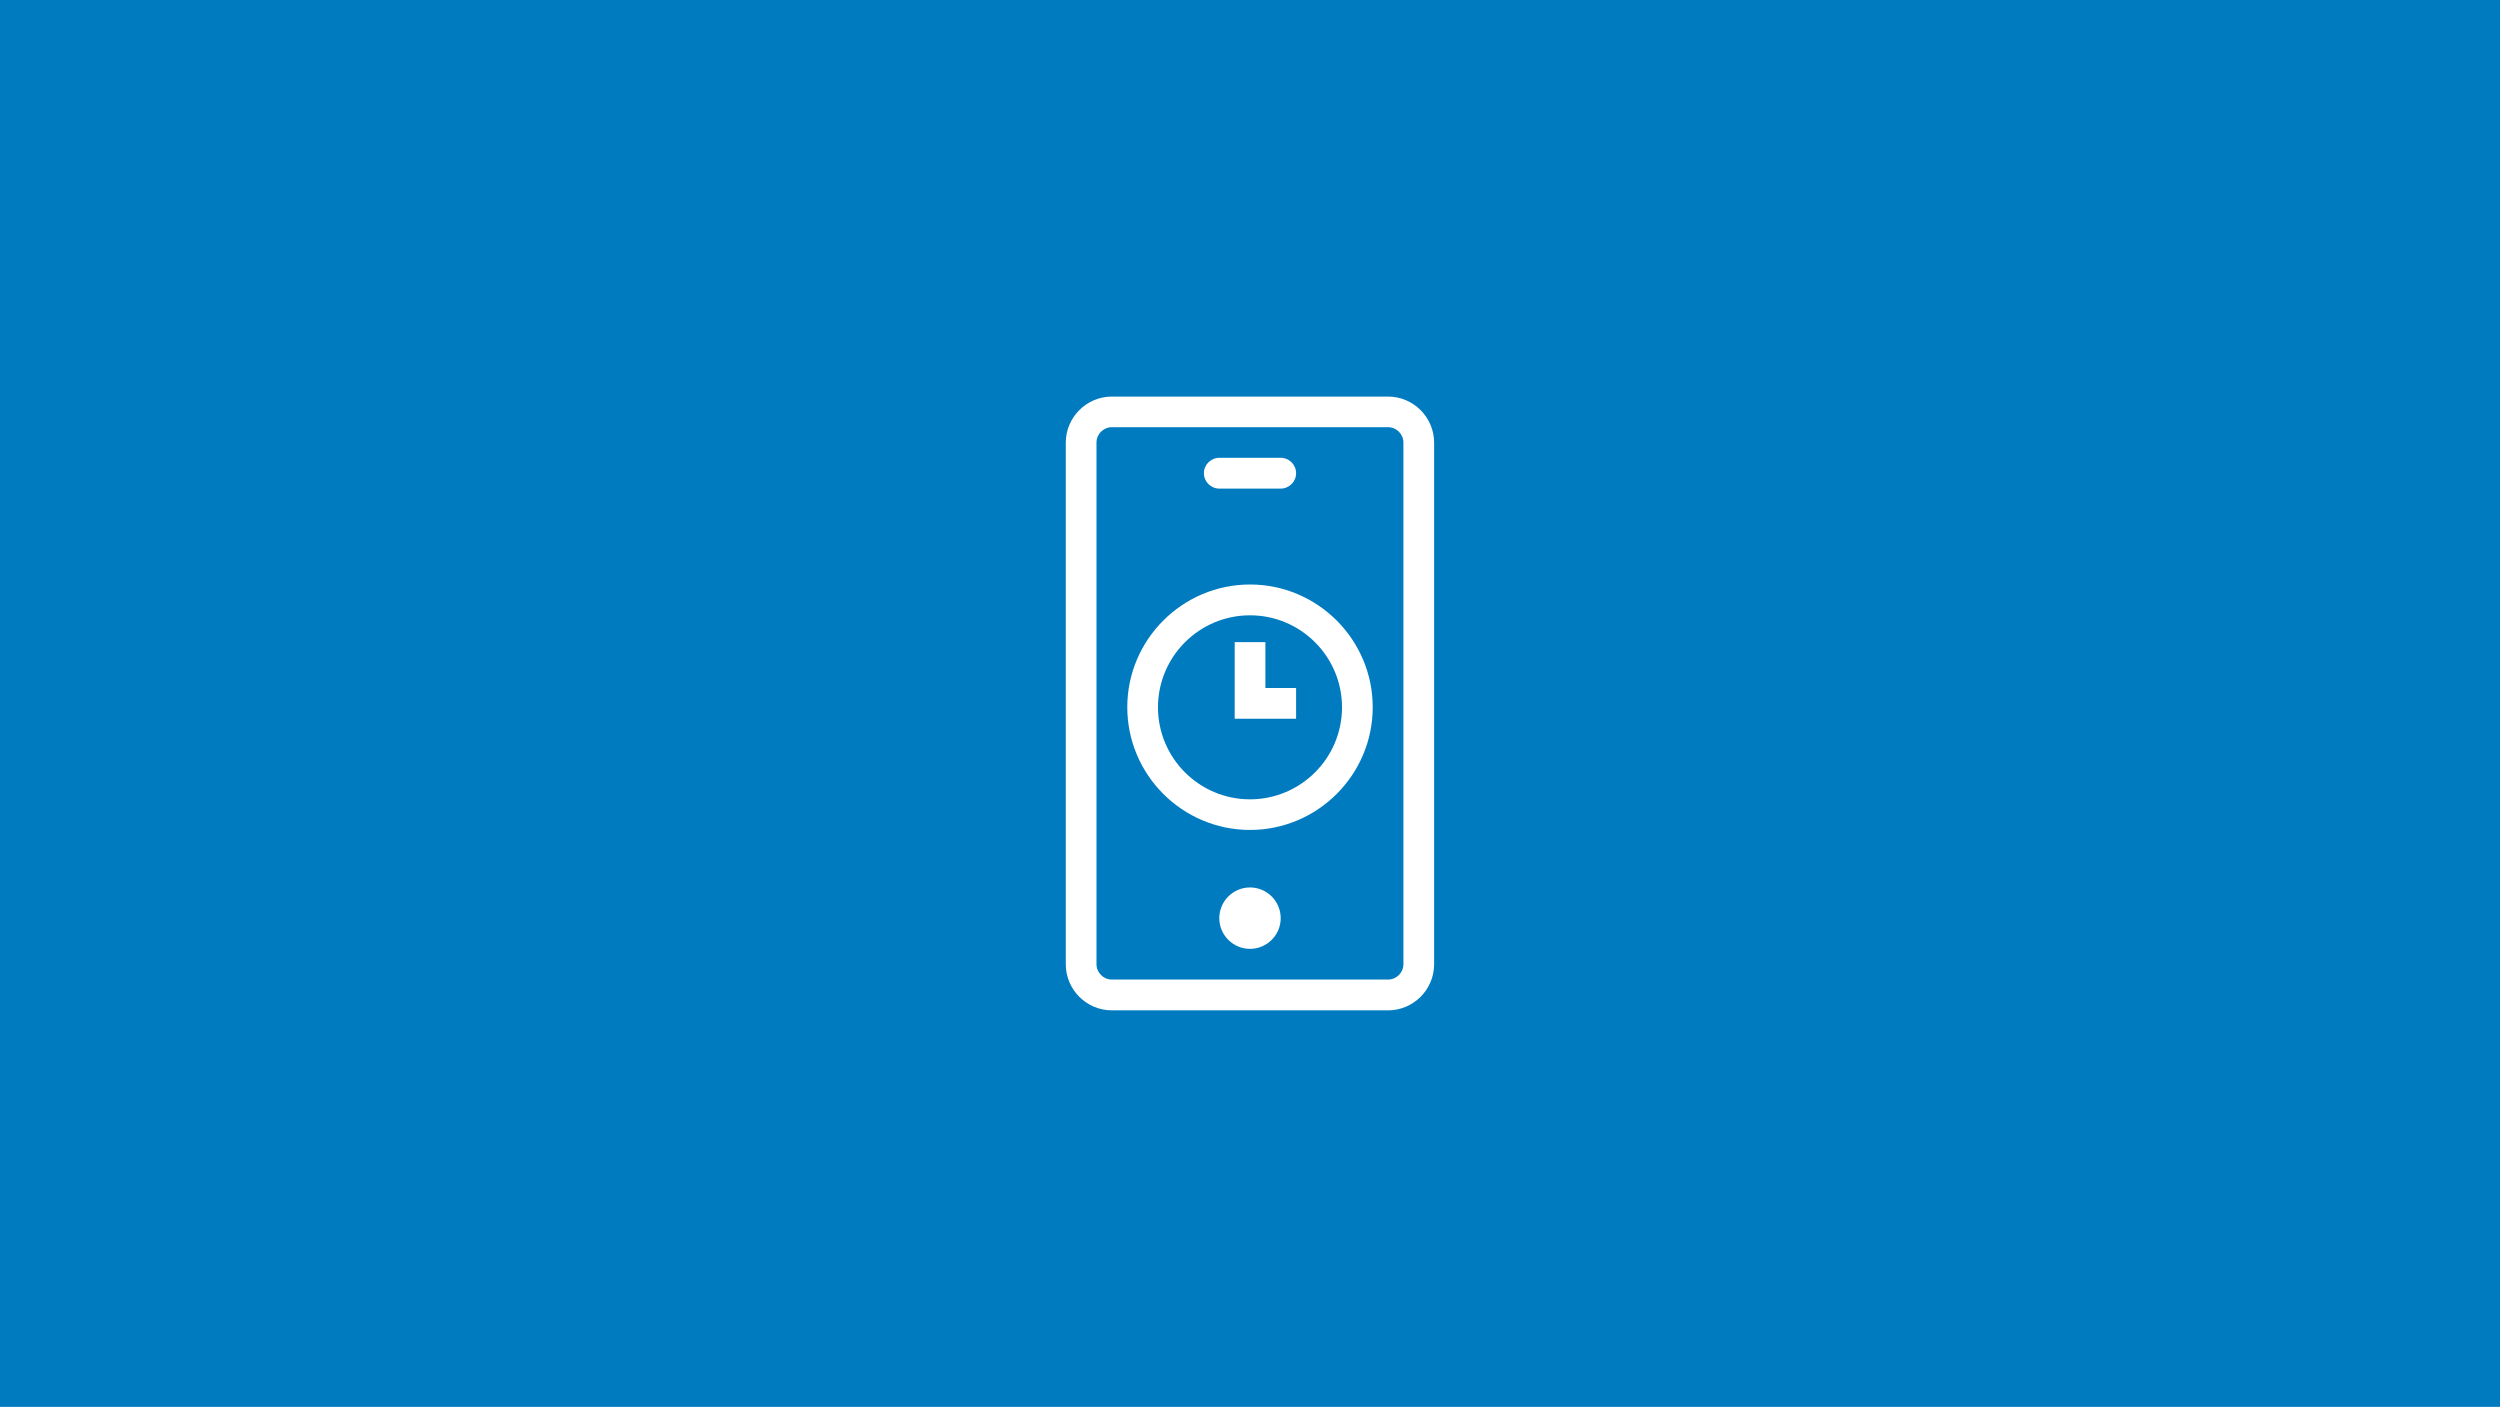 <?xml version="1.0" encoding="UTF-8"?><svg id="Icon" xmlns="http://www.w3.org/2000/svg" width="263" height="148" viewBox="0 0 263 148"><defs><style>.cls-1{fill:#fff;}.cls-2{fill:#007bc0;}</style></defs><rect class="cls-2" width="263" height="148"/><path class="cls-1" d="M146.02,41.72h-29.05c-2.67,0-4.85,2.18-4.85,4.85v54.87c0,2.67,2.18,4.85,4.85,4.85h29.05c2.67,0,4.85-2.18,4.85-4.85v-54.87c0-2.67-2.18-4.85-4.85-4.85ZM147.64,101.43c0,.89-.73,1.62-1.62,1.62h-29.05c-.89,0-1.62-.73-1.62-1.62v-54.87c0-.89.73-1.62,1.62-1.62h29.05c.89,0,1.62.73,1.62,1.62,0,0,0,54.87,0,54.87ZM134.73,96.59c0,1.78-1.45,3.23-3.23,3.23s-3.23-1.45-3.23-3.23,1.45-3.23,3.23-3.23,3.23,1.45,3.23,3.23ZM136.35,49.78c0,.89-.73,1.62-1.62,1.62h-6.46c-.89,0-1.62-.73-1.62-1.62s.73-1.62,1.62-1.62h6.46c.89,0,1.62.73,1.62,1.62ZM133.12,72.38h3.23v3.23h-6.46v-8.06h3.23v4.85h0ZM131.5,61.49c-7.11,0-12.91,5.8-12.91,12.91s5.8,12.91,12.91,12.91,12.91-5.8,12.91-12.91-5.8-12.91-12.91-12.91ZM131.5,84.09c-5.34,0-9.68-4.34-9.68-9.68s4.34-9.68,9.68-9.68,9.68,4.34,9.68,9.68-4.34,9.68-9.68,9.68Z"/></svg>